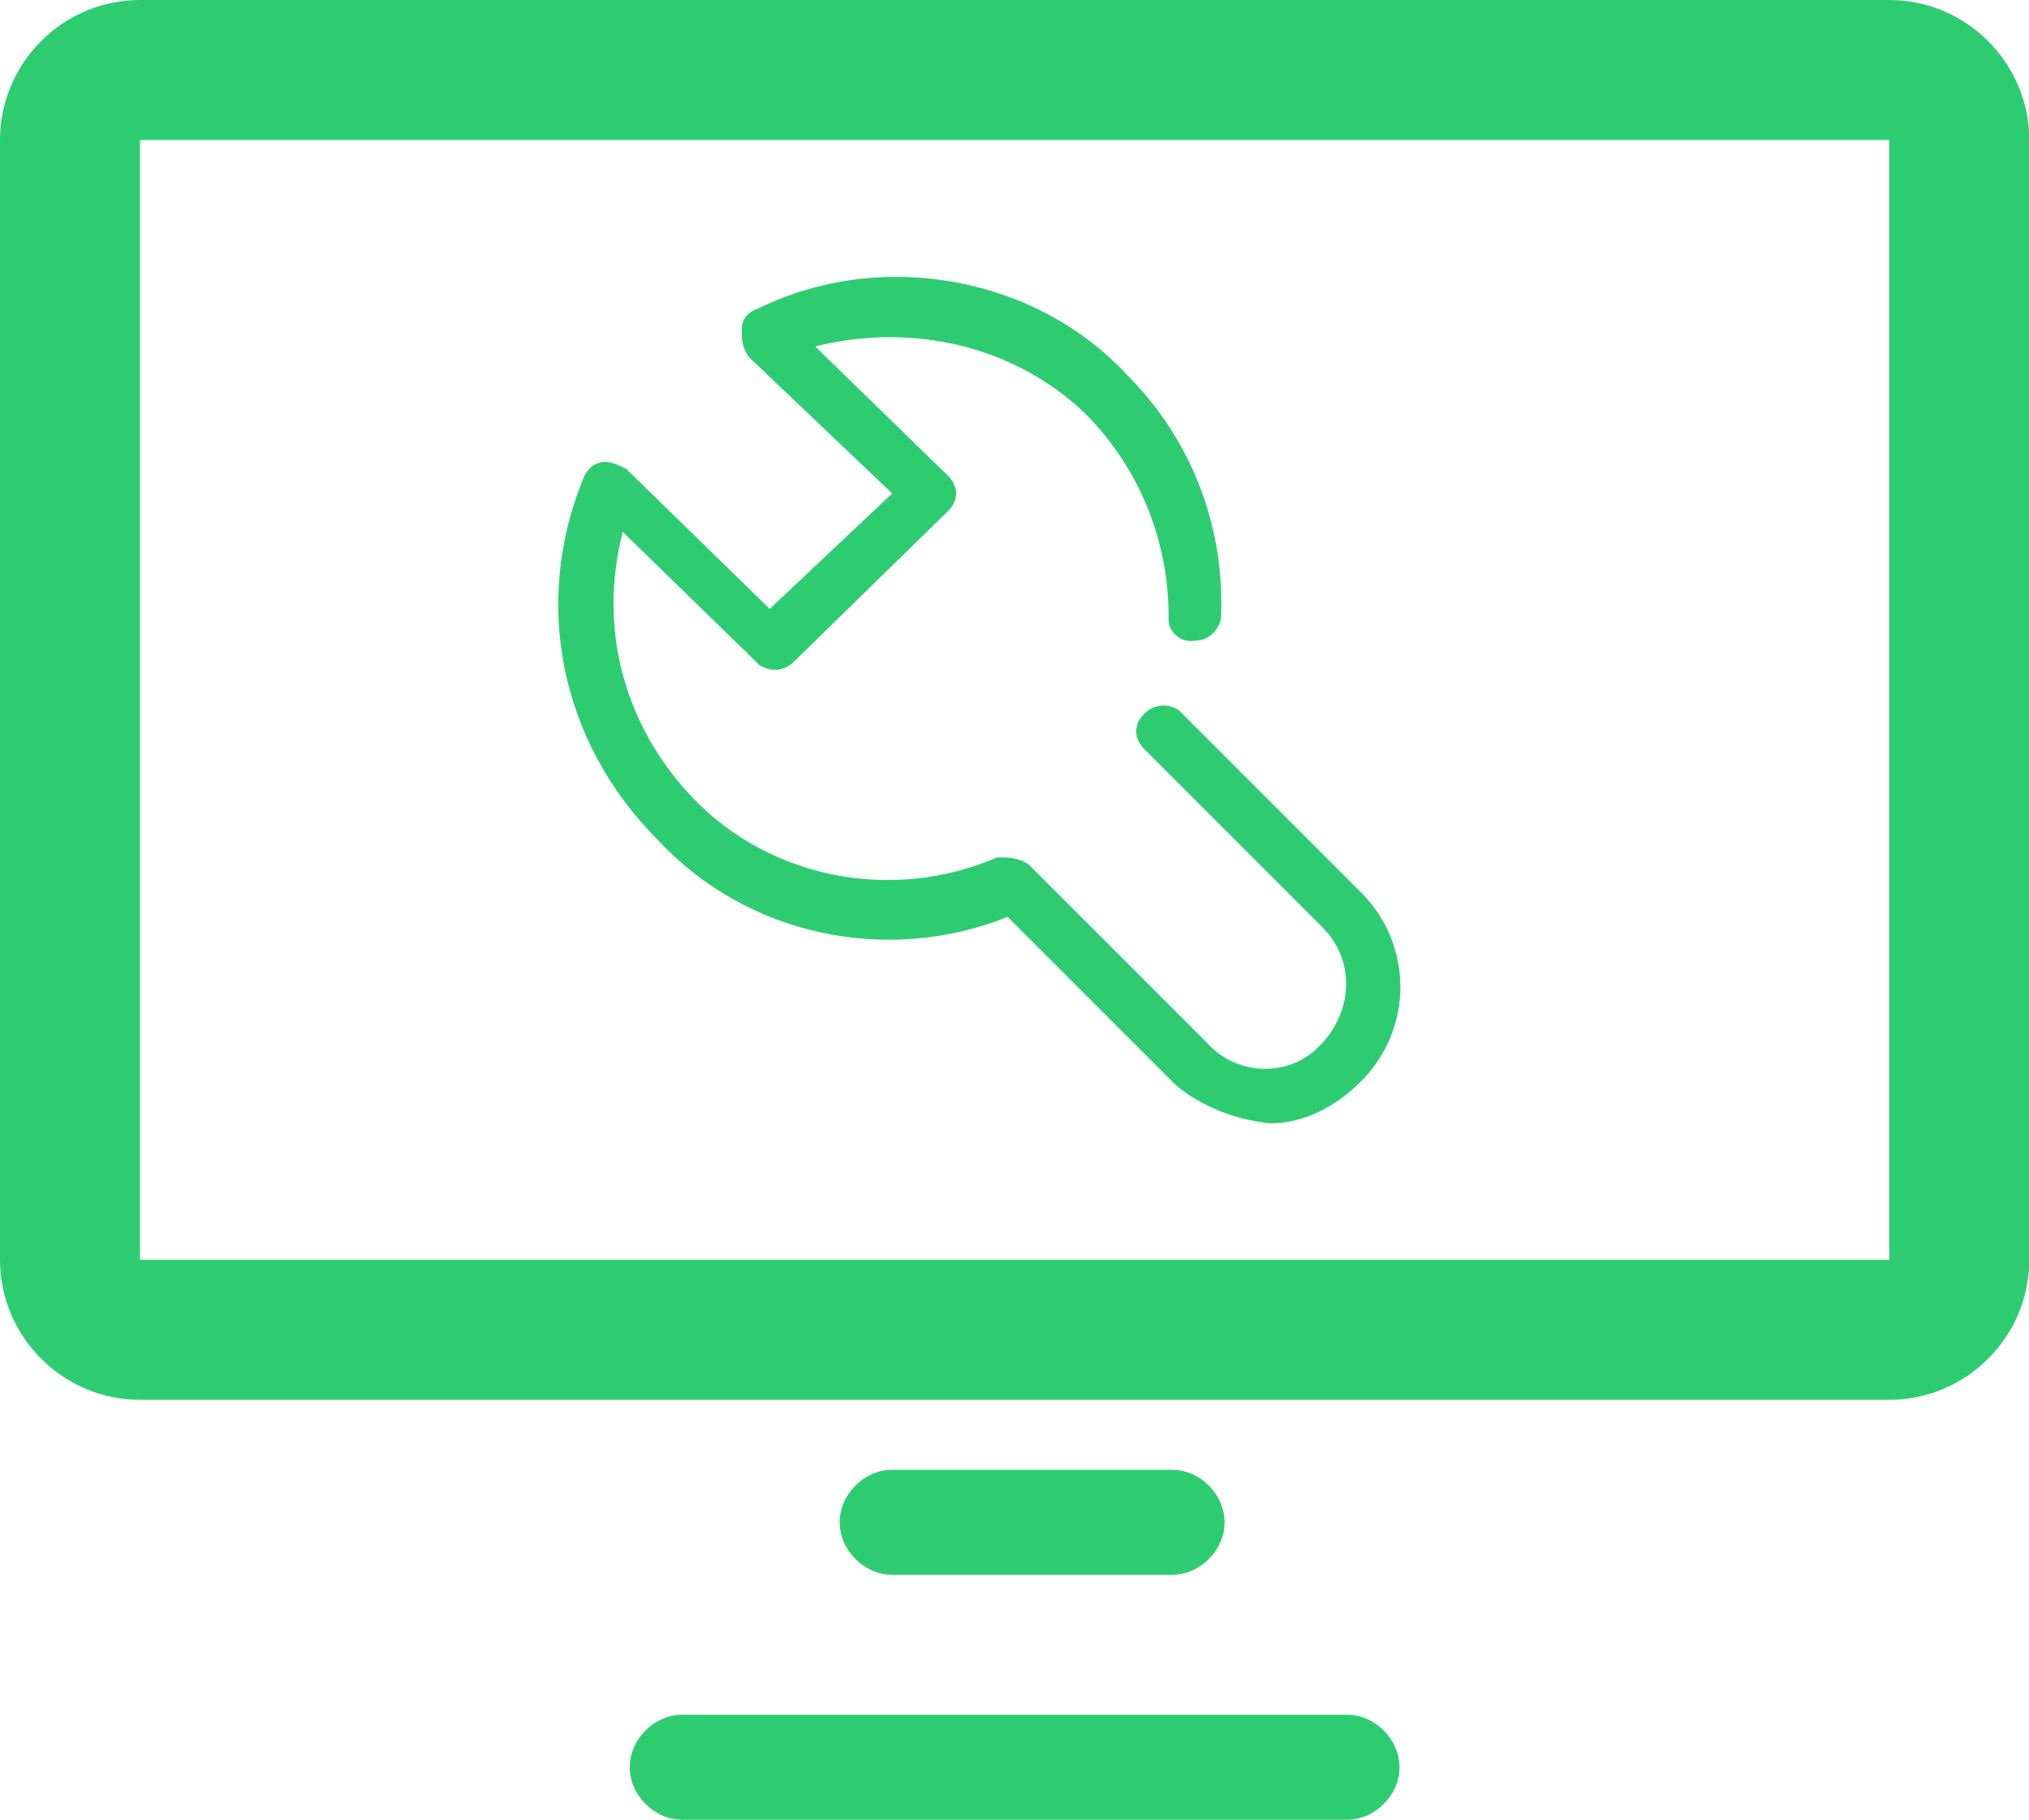 <?xml version="1.0" standalone="no"?><!DOCTYPE svg PUBLIC "-//W3C//DTD SVG 1.1//EN" "http://www.w3.org/Graphics/SVG/1.1/DTD/svg11.dtd"><svg t="1763097987020" class="icon" viewBox="0 0 1142 1024" version="1.1" xmlns="http://www.w3.org/2000/svg" p-id="18062" xmlns:xlink="http://www.w3.org/1999/xlink" width="223.047" height="200"><path d="M1063.385 0H78.769C35.446 0 0 35.446 0 78.769v630.154c0 43.323 35.446 78.769 78.769 78.769h984.615c43.323 0 78.769-35.446 78.769-78.769V78.769c0-43.323-35.446-78.769-78.769-78.769z m0 708.923H78.769V78.769h984.615v630.154zM659.692 886.154c15.754 0 29.538-13.785 29.538-29.538s-13.785-29.538-29.538-29.538h-157.538c-15.754 0-29.538 13.785-29.538 29.538s13.785 29.538 29.538 29.538h157.538zM758.154 964.923h-374.154c-15.754 0-29.538 13.785-29.538 29.538s13.785 29.538 29.538 29.538h374.154c15.754 0 29.538-13.785 29.538-29.538s-13.785-29.538-29.538-29.538z" fill="#2ecc71" p-id="18063"></path><path d="M567.138 515.938l94.523 94.523c13.785 11.815 33.477 19.692 53.169 21.662 19.692 0 37.415-9.846 51.2-23.631 29.538-29.538 29.538-76.8 0-106.338l-100.431-100.431-1.969-1.969c-5.908-3.938-13.785-3.938-19.692 1.969-5.908 5.908-5.908 13.785 0 19.692l100.431 100.431c17.723 17.723 17.723 45.292 0 64.985l-3.938 3.938c-17.723 15.754-45.292 13.785-61.046-3.938l-100.431-100.431c-5.908-3.938-11.815-3.938-17.723-3.938-59.077 25.6-128 11.815-171.323-33.477-39.385-41.354-53.169-96.492-39.385-149.662l74.831 72.862 1.969 1.969c5.908 3.938 13.785 3.938 19.692-1.969l86.646-84.677c5.908-5.908 5.908-13.785 0-19.692l-74.831-72.862c55.138-13.785 112.246 0 151.631 37.415 31.508 31.508 47.262 72.862 47.262 114.215v1.969c0 7.877 7.877 13.785 15.754 11.815 7.877 0 13.785-7.877 13.785-13.785 1.969-49.231-15.754-98.462-53.169-135.877-51.2-55.138-137.846-70.892-206.769-37.415-5.908 1.969-9.846 5.908-9.846 11.815s0 9.846 3.938 15.754l80.738 76.8-68.923 64.985-80.738-78.769c-3.938-1.969-7.877-3.938-11.815-3.938-5.908 0-9.846 3.938-11.815 7.877-29.538 70.892-13.785 149.662 41.354 204.8 49.231 53.169 128 70.892 196.923 43.323z" fill="#2ecc71" p-id="18064"></path></svg>